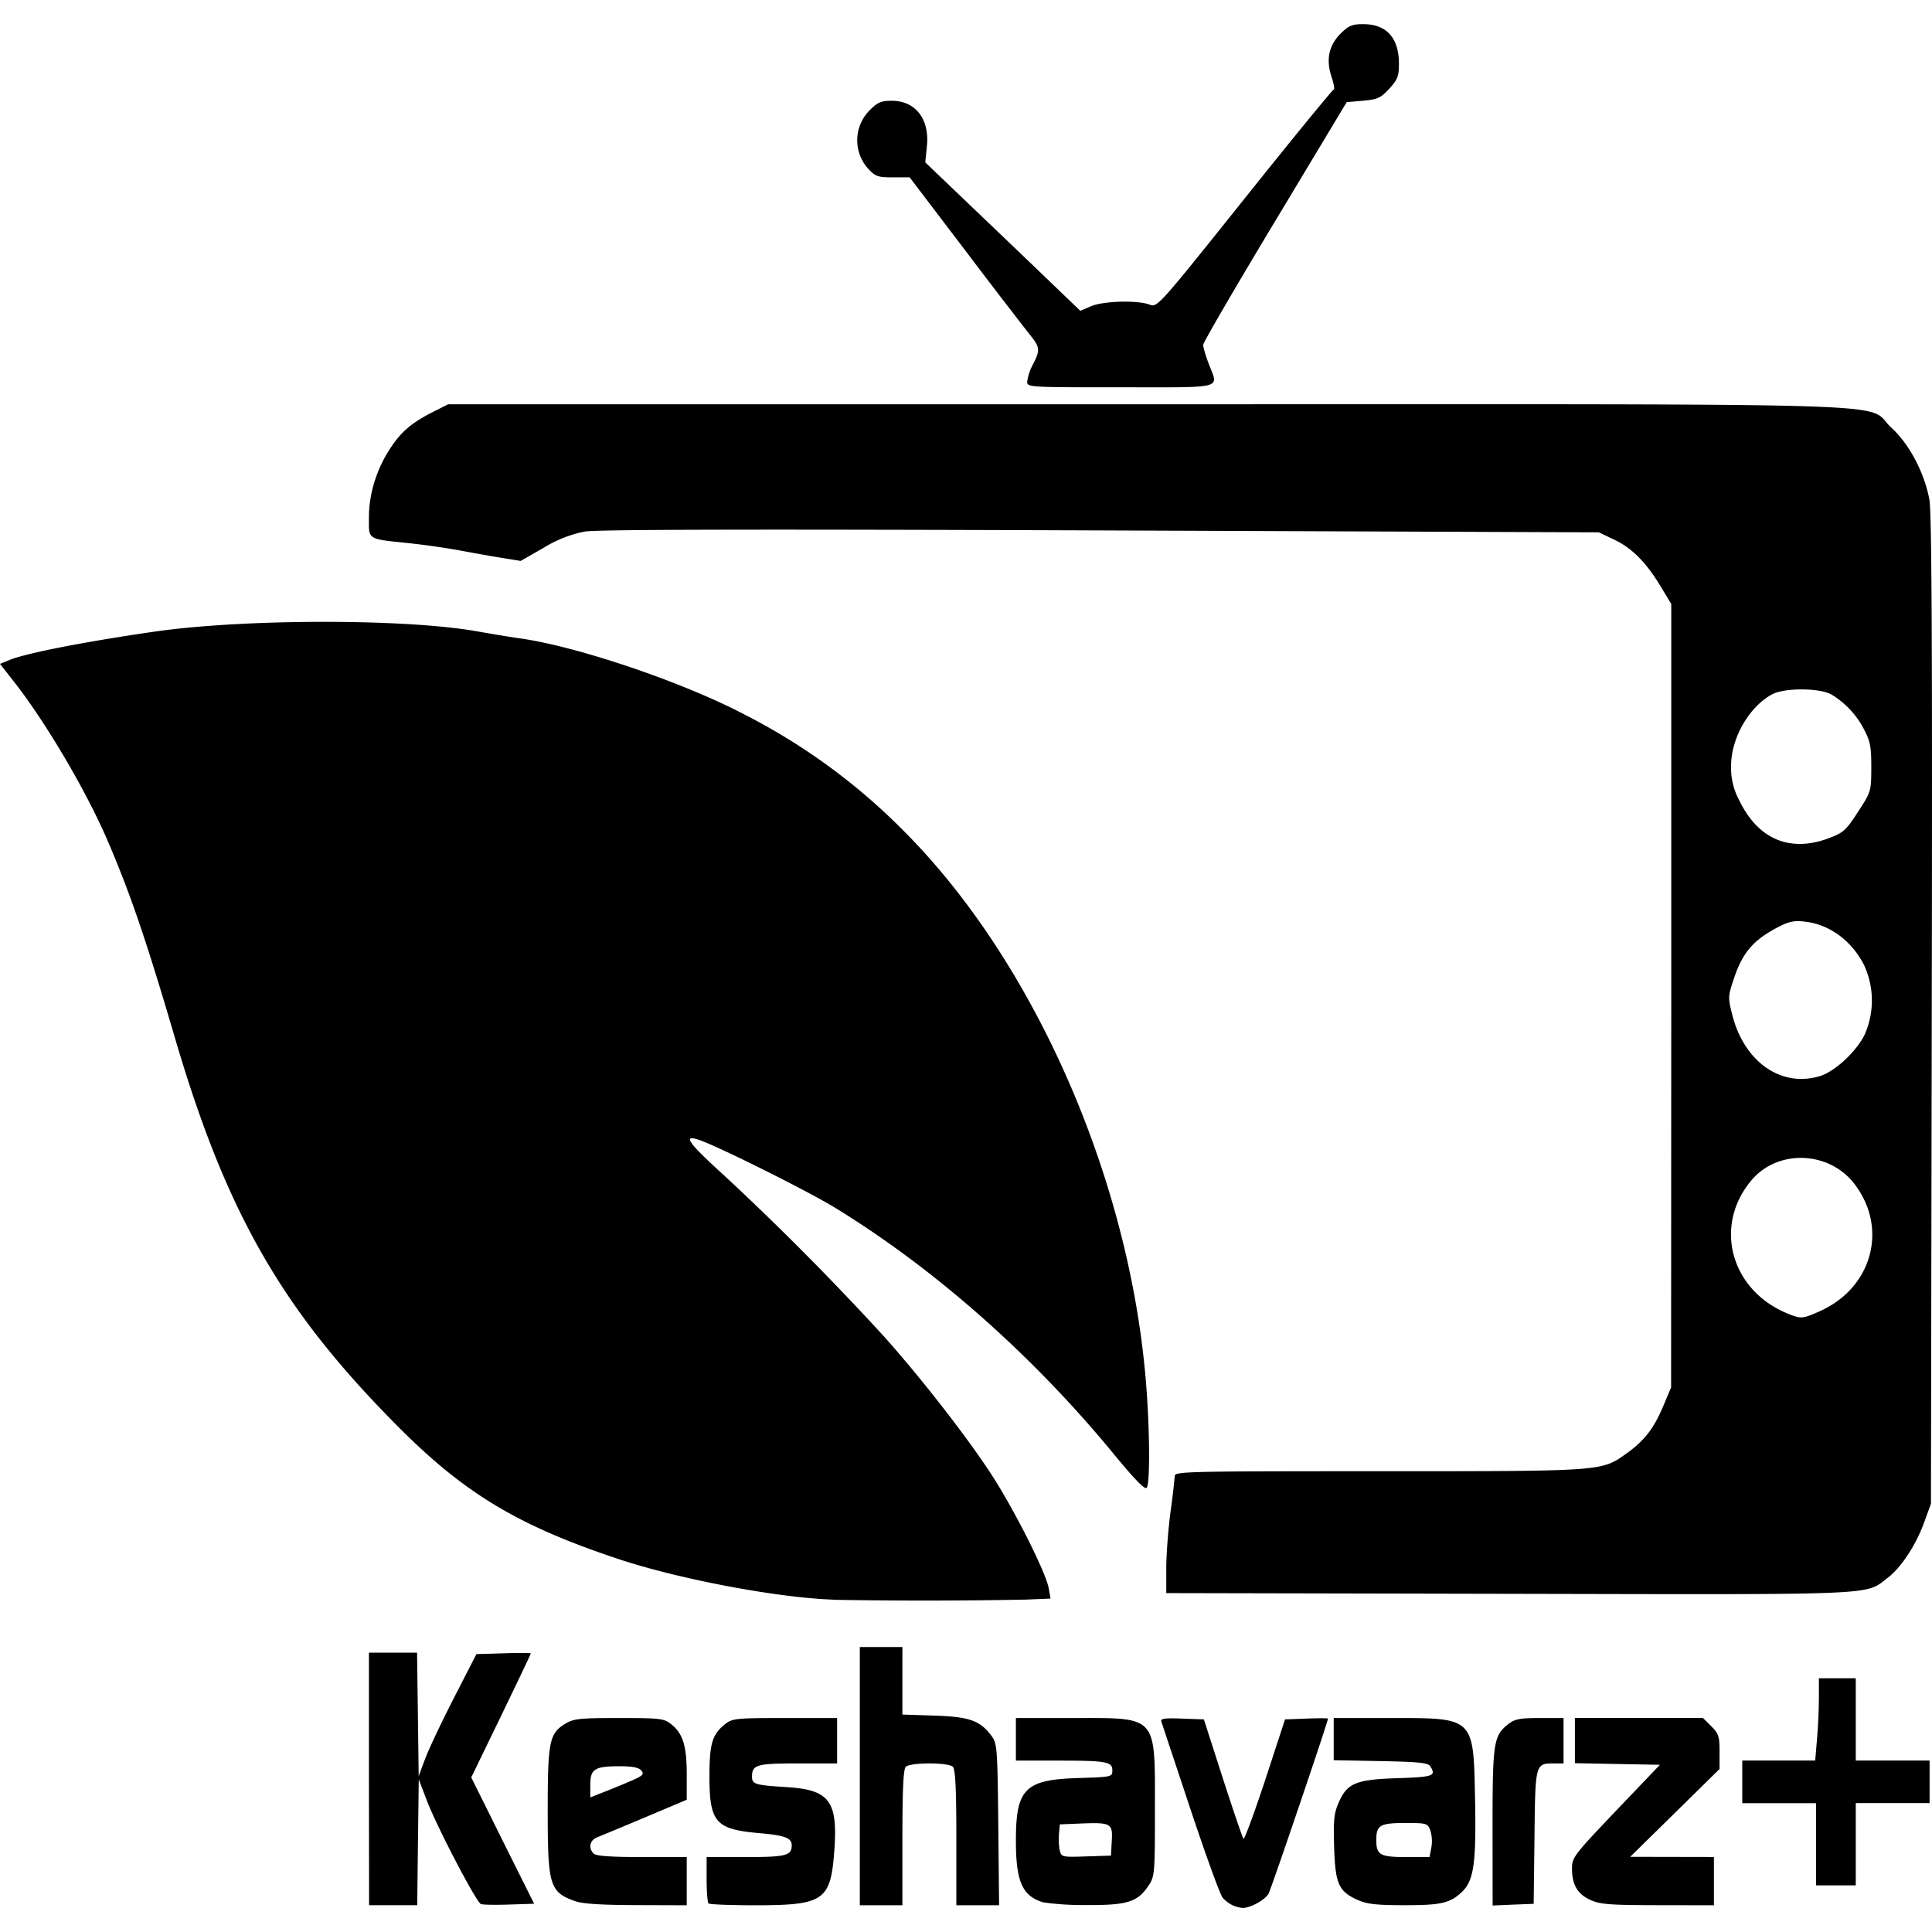 <?xml version="1.0" encoding="utf-8"?><!-- Скачано с сайта svg4.ru / Downloaded from svg4.ru -->
<svg fill="#000000" width="800px" height="800px" viewBox="0 0 24 24" role="img" xmlns="http://www.w3.org/2000/svg"><path d="M15.316 23.67a.41.41 0 0 1-.127-.095c-.032-.036-.212-.534-.402-1.105l-.361-1.086c-.013-.035.044-.043.256-.035l.273.01.235.73c.13.402.245.74.257.752.012.012.133-.316.27-.73l.246-.752.267-.01c.147-.006.267-.005.267 0 0 .038-.703 2.108-.738 2.174-.041.078-.234.183-.327.178a.44.44 0 0 1-.116-.031zM4.583 22.1v-1.57h.598l.01.767.01.766.079-.211c.043-.117.204-.458.358-.758l.28-.546.338-.01c.185-.007.338-.005.338.002s-.167.357-.37.777l-.37.763.39.785.391.784-.309.01c-.17.006-.328.003-.352-.006-.057-.022-.544-.953-.672-1.287l-.1-.262-.01.782-.009.781h-.598zm2.564 1.518c-.32-.115-.343-.189-.343-1.13 0-.852.02-.955.218-1.075.104-.063.177-.071.667-.071.512 0 .558.005.648.076.146.115.194.27.194.624v.315l-.511.216c-.282.119-.551.23-.6.25-.093.035-.115.133-.045.203.03.03.213.043.6.043h.556v.599l-.626-.002c-.43-.001-.667-.016-.758-.049zm.71-1.503c.13-.058.147-.076.11-.121-.03-.037-.112-.053-.27-.053-.31 0-.364.034-.364.23v.157l.185-.073c.102-.04.254-.103.339-.14zm.944 1.53c-.012-.013-.023-.148-.023-.3v-.276h.486c.501 0 .571-.018.571-.147 0-.09-.087-.123-.402-.15-.545-.048-.62-.133-.62-.708 0-.407.035-.52.198-.649.087-.068.138-.073.741-.073h.647v.564h-.486c-.515 0-.571.016-.571.165 0 .093.038.105.428.129.539.034.641.173.593.805-.046.605-.132.663-.98.663-.307 0-.569-.01-.582-.023zm1.88-1.58V20.46h.529v.839l.397.013c.434.014.567.06.71.252.07.095.074.147.084 1.102l.01 1.002h-.531v-.839c0-.605-.012-.85-.043-.881-.056-.056-.529-.056-.585 0-.03.03-.042.276-.042.881v.839h-.529zm2.279 1.567c-.26-.078-.34-.257-.34-.765 0-.649.111-.76.784-.78.404-.012.414-.015.414-.093 0-.11-.068-.123-.678-.123h-.52v-.529h.707c1.06 0 1.02-.045 1.02 1.138 0 .8-.003.829-.08.945-.136.203-.264.243-.766.24a3.526 3.526 0 0 1-.541-.033zm.851-.765c.013-.219-.01-.23-.399-.214l-.246.01-.011.12a.736.736 0 0 0 .01.204c.02.082.03.084.328.074l.308-.01zm3.05.733c-.232-.106-.274-.2-.288-.657-.01-.336-.002-.417.058-.554.106-.24.215-.284.739-.3.437-.015.473-.028.397-.148-.027-.043-.145-.055-.616-.064l-.583-.011v-.524h.706c1.047 0 1.03-.016 1.05 1.022.015.782-.016.998-.163 1.138-.147.14-.26.166-.723.165-.345 0-.459-.014-.577-.067zm.92-.65a.46.46 0 0 0-.013-.212c-.034-.089-.046-.092-.311-.092-.314 0-.36.027-.36.211 0 .186.045.212.373.212h.288zm.76-.25c0-1.058.013-1.139.195-1.282.082-.064.143-.076.392-.076h.295v.564h-.117c-.235 0-.234-.002-.244.916l-.01.828-.255.01-.255.011zm1.216.902c-.162-.073-.229-.189-.229-.395 0-.133.03-.17.546-.712l.546-.572-.528-.01-.528-.01v-.562h1.591l.103.103c.092.091.103.128.103.317v.214l-.555.546-.555.545.52.001.52.001v.6l-.696-.001c-.598-.001-.717-.01-.838-.065zm2.803-.692v-.51h-.917v-.53h.906l.023-.27a7.08 7.08 0 0 0 .023-.51v-.242h.458v1.022h.917v.529h-.917v1.022h-.493zm-12.214-3.039c-.693-.024-1.91-.254-2.66-.503-1.245-.414-1.91-.812-2.733-1.638-1.446-1.45-2.142-2.661-2.783-4.848-.358-1.218-.554-1.79-.838-2.45C1.062 9.808.559 8.957.167 8.46L0 8.247.115 8.2c.197-.084.946-.23 1.807-.354 1.11-.16 3.107-.162 4-.004.204.036.442.075.53.087.722.1 2.041.548 2.808.953a7.68 7.68 0 0 1 1.986 1.46c1.584 1.596 2.75 4.224 2.98 6.718.055.586.065 1.35.02 1.42-.02.033-.142-.092-.41-.417-1.002-1.22-2.22-2.298-3.456-3.056-.341-.21-1.465-.77-1.699-.848-.209-.07-.13.04.317.445a34.773 34.773 0 0 1 1.986 2.001c.505.565 1.14 1.39 1.409 1.834.287.472.603 1.115.634 1.289l.023.13-.312.013a65.59 65.59 0 0 1-2.392.002zm8.398-.072-4.256-.009v-.308c0-.17.024-.483.052-.696a8.79 8.79 0 0 0 .053-.45c0-.057.146-.06 2.542-.06 2.804 0 2.757.002 3.072-.222.22-.158.334-.304.452-.581l.1-.238.002-4.866V7.503l-.132-.219c-.182-.3-.355-.475-.578-.581l-.189-.09-6.186-.024c-4.304-.016-6.254-.012-6.41.014a1.532 1.532 0 0 0-.511.201l-.287.164-.229-.037c-.126-.02-.356-.061-.51-.09a9.36 9.36 0 0 0-.635-.092c-.543-.057-.511-.037-.511-.322 0-.294.096-.603.268-.862.137-.207.264-.314.532-.45l.184-.093h8.701c9.813 0 8.878-.03 9.226.29.222.202.409.554.473.891.03.155.038 1.854.03 6.344l-.01 6.133-.083.228c-.102.282-.286.564-.452.69-.29.222-.03.211-4.709.201zm3.86-3.51c.652-.288.855-1.03.434-1.58-.315-.413-.952-.437-1.28-.048-.482.571-.255 1.381.467 1.664.15.059.17.057.38-.036zm0-2.92c.184-.055.447-.295.556-.509a1.046 1.046 0 0 0-.008-.88c-.157-.3-.426-.495-.728-.531-.137-.016-.2-.003-.342.071-.304.16-.436.315-.543.637-.074.22-.074.237-.02.45.147.583.606.905 1.084.762zm.116-2.958c.179-.066.213-.097.361-.326.162-.249.164-.255.165-.551 0-.258-.012-.325-.092-.476a1.08 1.08 0 0 0-.398-.427c-.136-.086-.586-.09-.742-.006-.287.155-.51.544-.51.891a.843.843 0 0 0 .1.423c.234.487.63.655 1.116.473zM12.76 4.74a.65.65 0 0 1 .07-.21c.095-.184.09-.217-.043-.38a85.837 85.837 0 0 1-.8-1.044l-.687-.903h-.207c-.187 0-.218-.01-.309-.108a.527.527 0 0 1 .02-.726c.097-.098.142-.117.274-.117.295 0 .472.228.436.565l-.02.2.641.613c.353.337.787.752.963.922l.322.309.136-.058c.156-.065.58-.076.727-.018.093.036.11.017 1.178-1.319.596-.746 1.095-1.355 1.108-1.355.013 0 0-.072-.029-.159-.07-.214-.033-.388.114-.535.1-.099.143-.117.28-.117.29 0 .444.17.444.492 0 .154-.017.197-.12.31-.106.115-.145.133-.325.149l-.204.018-.89 1.48c-.49.815-.892 1.505-.893 1.534 0 .029.031.136.07.238.12.316.217.29-1.093.29-1.147 0-1.163 0-1.163-.071z"/></svg>